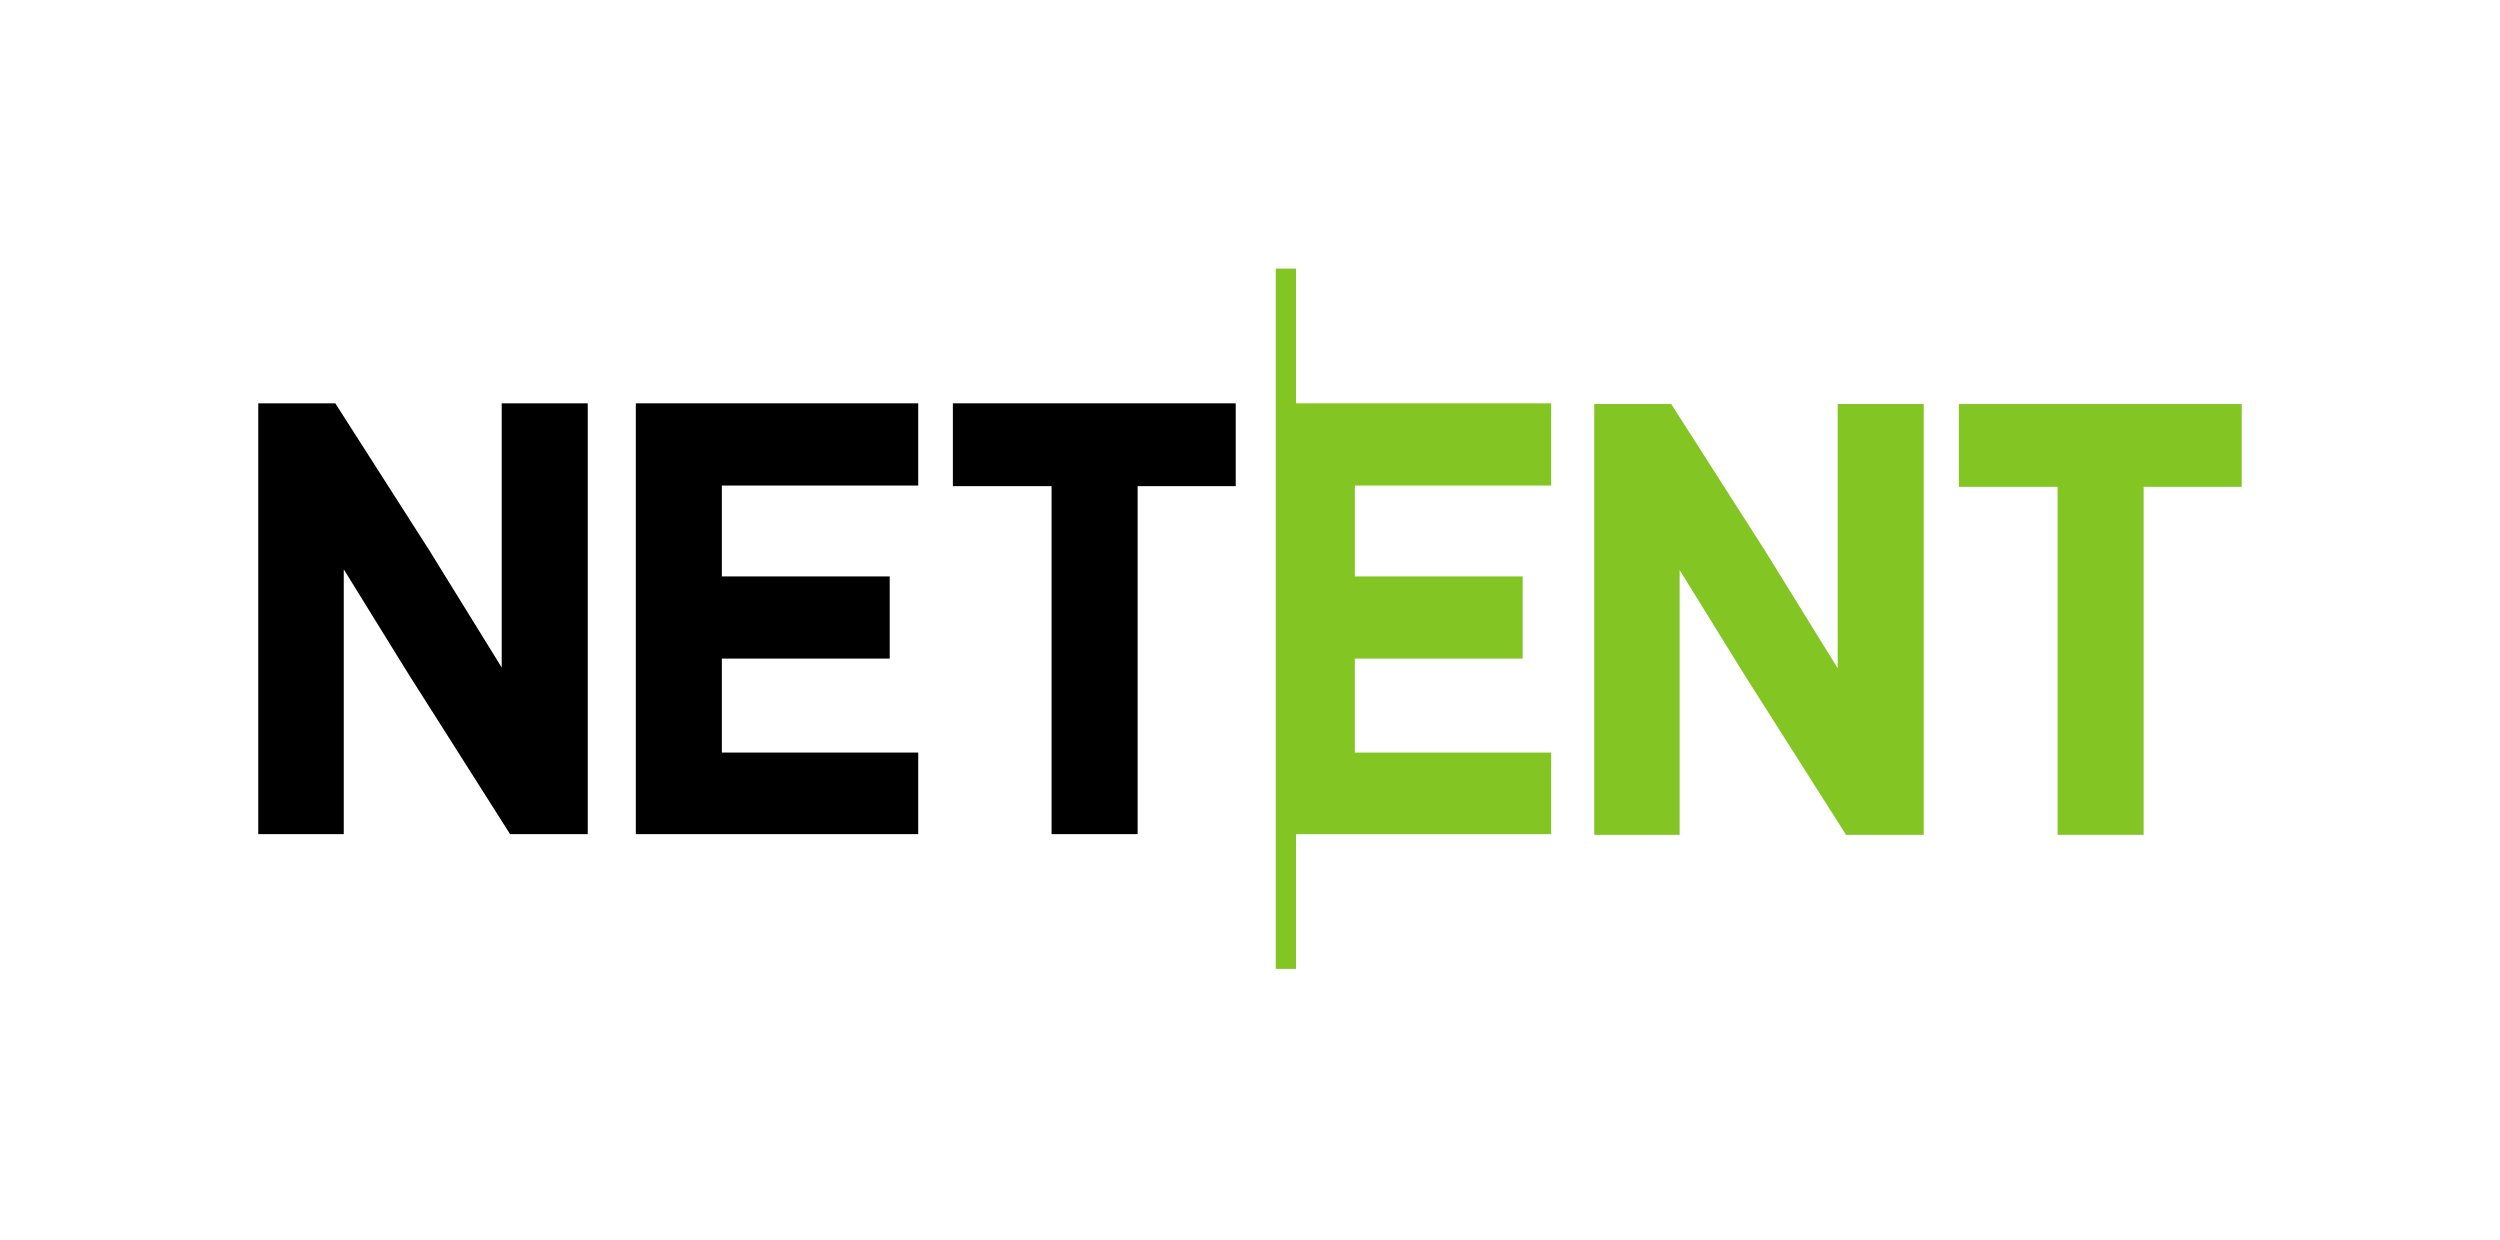 <?xml version="1.0" encoding="UTF-8"?>
<svg xmlns="http://www.w3.org/2000/svg" width="121" height="60" viewBox="0 0 121 60" fill="none">
  <path d="M62.727 13H61.748V46.894H62.726V40.373H75.078V36.424H65.574V31.877H73.698V27.899H65.575V23.5H75.078V19.521H62.727V13Z" fill="#83C623"></path>
  <path d="M24.282 32.307L20.772 26.626L16.274 19.592L16.23 19.521H12.5V40.372H16.638V27.556L19.724 32.549L24.687 40.372H28.447V19.521H24.282V32.307Z" fill="black"></path>
  <path d="M30.774 40.372H44.442V36.424H34.938V31.876H43.062V27.899H34.938V23.5H44.442V19.521H30.774V40.372Z" fill="black"></path>
  <path d="M46.119 23.529H50.896V40.372H55.061V23.529H59.809V19.521H46.119V23.529Z" fill="black"></path>
  <path d="M88.943 32.341L85.433 26.664L80.935 19.63L80.89 19.555H77.161V40.406H81.295V27.59L84.381 32.582L89.348 40.406H93.108V19.555H88.943V32.341Z" fill="#83C623"></path>
  <path d="M94.811 19.555V23.563H99.588V40.406H103.752V23.563H108.5V19.555H94.811Z" fill="#83C623"></path>
</svg>

